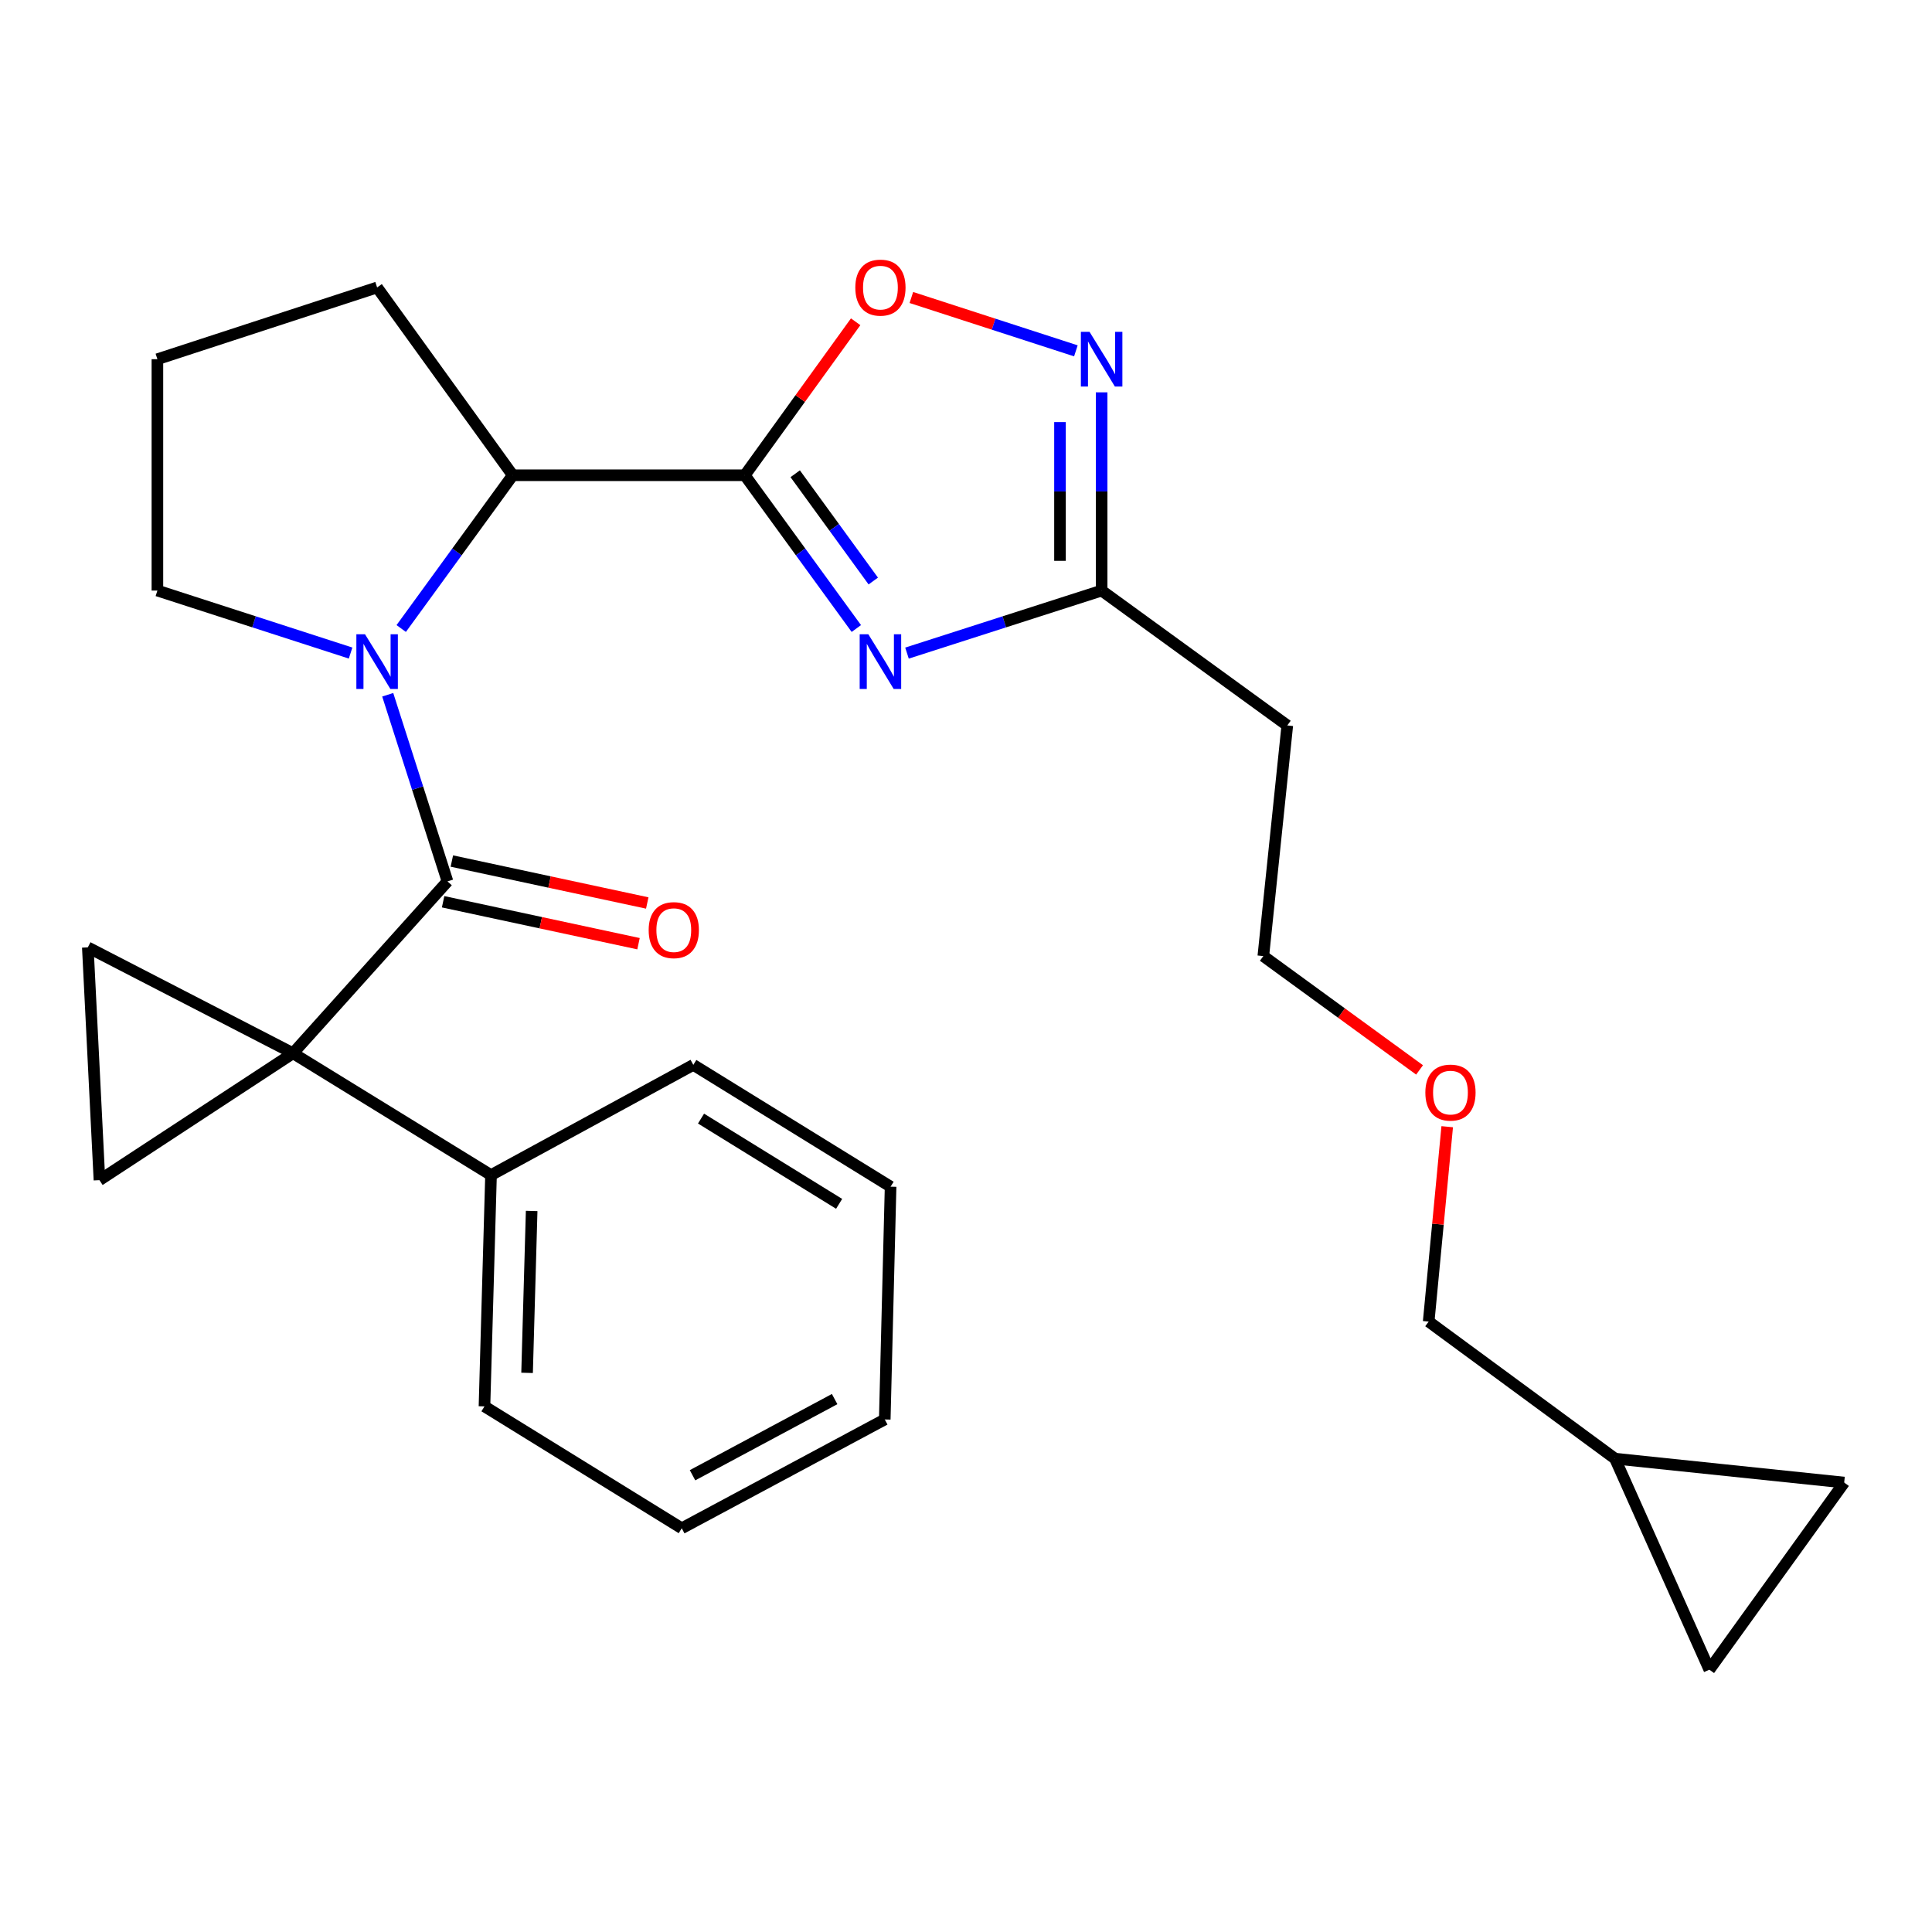 <?xml version='1.0' encoding='iso-8859-1'?>
<svg version='1.1' baseProfile='full'
              xmlns='http://www.w3.org/2000/svg'
                      xmlns:rdkit='http://www.rdkit.org/xml'
                      xmlns:xlink='http://www.w3.org/1999/xlink'
                  xml:space='preserve'
width='1000px' height='1000px' viewBox='0 0 1000 1000'>
<!-- END OF HEADER -->
<rect style='opacity:1.0;fill:#FFFFFF;stroke:none' width='1000' height='1000' x='0' y='0'> </rect>
<path class='bond-0' d='M 151.67,545.159 L 231.617,456.209' style='fill:none;fill-rule:evenodd;stroke:#000000;stroke-width:6px;stroke-linecap:butt;stroke-linejoin:miter;stroke-opacity:1' />
<path class='bond-5' d='M 151.67,545.159 L 51.477,610.845' style='fill:none;fill-rule:evenodd;stroke:#000000;stroke-width:6px;stroke-linecap:butt;stroke-linejoin:miter;stroke-opacity:1' />
<path class='bond-6' d='M 151.67,545.159 L 45.455,490.357' style='fill:none;fill-rule:evenodd;stroke:#000000;stroke-width:6px;stroke-linecap:butt;stroke-linejoin:miter;stroke-opacity:1' />
<path class='bond-10' d='M 151.67,545.159 L 254.151,608.223' style='fill:none;fill-rule:evenodd;stroke:#000000;stroke-width:6px;stroke-linecap:butt;stroke-linejoin:miter;stroke-opacity:1' />
<path class='bond-2' d='M 231.617,456.209 L 216.15,407.908' style='fill:none;fill-rule:evenodd;stroke:#000000;stroke-width:6px;stroke-linecap:butt;stroke-linejoin:miter;stroke-opacity:1' />
<path class='bond-2' d='M 216.15,407.908 L 200.684,359.608' style='fill:none;fill-rule:evenodd;stroke:#0000FF;stroke-width:6px;stroke-linecap:butt;stroke-linejoin:miter;stroke-opacity:1' />
<path class='bond-11' d='M 229.355,466.745 L 279.925,477.6' style='fill:none;fill-rule:evenodd;stroke:#000000;stroke-width:6px;stroke-linecap:butt;stroke-linejoin:miter;stroke-opacity:1' />
<path class='bond-11' d='M 279.925,477.6 L 330.496,488.456' style='fill:none;fill-rule:evenodd;stroke:#FF0000;stroke-width:6px;stroke-linecap:butt;stroke-linejoin:miter;stroke-opacity:1' />
<path class='bond-11' d='M 233.878,445.673 L 284.449,456.528' style='fill:none;fill-rule:evenodd;stroke:#000000;stroke-width:6px;stroke-linecap:butt;stroke-linejoin:miter;stroke-opacity:1' />
<path class='bond-11' d='M 284.449,456.528 L 335.019,467.384' style='fill:none;fill-rule:evenodd;stroke:#FF0000;stroke-width:6px;stroke-linecap:butt;stroke-linejoin:miter;stroke-opacity:1' />
<path class='bond-1' d='M 385.511,245.992 L 265.394,245.992' style='fill:none;fill-rule:evenodd;stroke:#000000;stroke-width:6px;stroke-linecap:butt;stroke-linejoin:miter;stroke-opacity:1' />
<path class='bond-3' d='M 385.511,245.992 L 414.373,285.656' style='fill:none;fill-rule:evenodd;stroke:#000000;stroke-width:6px;stroke-linecap:butt;stroke-linejoin:miter;stroke-opacity:1' />
<path class='bond-3' d='M 414.373,285.656 L 443.236,325.319' style='fill:none;fill-rule:evenodd;stroke:#0000FF;stroke-width:6px;stroke-linecap:butt;stroke-linejoin:miter;stroke-opacity:1' />
<path class='bond-3' d='M 411.596,245.21 L 431.8,272.975' style='fill:none;fill-rule:evenodd;stroke:#000000;stroke-width:6px;stroke-linecap:butt;stroke-linejoin:miter;stroke-opacity:1' />
<path class='bond-3' d='M 431.8,272.975 L 452.004,300.739' style='fill:none;fill-rule:evenodd;stroke:#0000FF;stroke-width:6px;stroke-linecap:butt;stroke-linejoin:miter;stroke-opacity:1' />
<path class='bond-7' d='M 385.511,245.992 L 414.198,206.271' style='fill:none;fill-rule:evenodd;stroke:#000000;stroke-width:6px;stroke-linecap:butt;stroke-linejoin:miter;stroke-opacity:1' />
<path class='bond-7' d='M 414.198,206.271 L 442.886,166.55' style='fill:none;fill-rule:evenodd;stroke:#FF0000;stroke-width:6px;stroke-linecap:butt;stroke-linejoin:miter;stroke-opacity:1' />
<path class='bond-4' d='M 207.668,325.319 L 236.531,285.656' style='fill:none;fill-rule:evenodd;stroke:#0000FF;stroke-width:6px;stroke-linecap:butt;stroke-linejoin:miter;stroke-opacity:1' />
<path class='bond-4' d='M 236.531,285.656 L 265.394,245.992' style='fill:none;fill-rule:evenodd;stroke:#000000;stroke-width:6px;stroke-linecap:butt;stroke-linejoin:miter;stroke-opacity:1' />
<path class='bond-16' d='M 181.466,338.022 L 131.468,321.851' style='fill:none;fill-rule:evenodd;stroke:#0000FF;stroke-width:6px;stroke-linecap:butt;stroke-linejoin:miter;stroke-opacity:1' />
<path class='bond-16' d='M 131.468,321.851 L 81.471,305.68' style='fill:none;fill-rule:evenodd;stroke:#000000;stroke-width:6px;stroke-linecap:butt;stroke-linejoin:miter;stroke-opacity:1' />
<path class='bond-9' d='M 469.457,338.045 L 519.828,321.863' style='fill:none;fill-rule:evenodd;stroke:#0000FF;stroke-width:6px;stroke-linecap:butt;stroke-linejoin:miter;stroke-opacity:1' />
<path class='bond-9' d='M 519.828,321.863 L 570.2,305.68' style='fill:none;fill-rule:evenodd;stroke:#000000;stroke-width:6px;stroke-linecap:butt;stroke-linejoin:miter;stroke-opacity:1' />
<path class='bond-17' d='M 265.394,245.992 L 195.194,148.792' style='fill:none;fill-rule:evenodd;stroke:#000000;stroke-width:6px;stroke-linecap:butt;stroke-linejoin:miter;stroke-opacity:1' />
<path class='bond-27' d='M 51.477,610.845 L 45.455,490.357' style='fill:none;fill-rule:evenodd;stroke:#000000;stroke-width:6px;stroke-linecap:butt;stroke-linejoin:miter;stroke-opacity:1' />
<path class='bond-8' d='M 471.719,153.984 L 514.296,167.792' style='fill:none;fill-rule:evenodd;stroke:#FF0000;stroke-width:6px;stroke-linecap:butt;stroke-linejoin:miter;stroke-opacity:1' />
<path class='bond-8' d='M 514.296,167.792 L 556.872,181.599' style='fill:none;fill-rule:evenodd;stroke:#0000FF;stroke-width:6px;stroke-linecap:butt;stroke-linejoin:miter;stroke-opacity:1' />
<path class='bond-30' d='M 570.2,203.076 L 570.2,254.378' style='fill:none;fill-rule:evenodd;stroke:#0000FF;stroke-width:6px;stroke-linecap:butt;stroke-linejoin:miter;stroke-opacity:1' />
<path class='bond-30' d='M 570.2,254.378 L 570.2,305.68' style='fill:none;fill-rule:evenodd;stroke:#000000;stroke-width:6px;stroke-linecap:butt;stroke-linejoin:miter;stroke-opacity:1' />
<path class='bond-30' d='M 548.648,218.466 L 548.648,254.378' style='fill:none;fill-rule:evenodd;stroke:#0000FF;stroke-width:6px;stroke-linecap:butt;stroke-linejoin:miter;stroke-opacity:1' />
<path class='bond-30' d='M 548.648,254.378 L 548.648,290.289' style='fill:none;fill-rule:evenodd;stroke:#000000;stroke-width:6px;stroke-linecap:butt;stroke-linejoin:miter;stroke-opacity:1' />
<path class='bond-15' d='M 570.2,305.68 L 666.298,375.496' style='fill:none;fill-rule:evenodd;stroke:#000000;stroke-width:6px;stroke-linecap:butt;stroke-linejoin:miter;stroke-opacity:1' />
<path class='bond-22' d='M 254.151,608.223 L 250.762,727.945' style='fill:none;fill-rule:evenodd;stroke:#000000;stroke-width:6px;stroke-linecap:butt;stroke-linejoin:miter;stroke-opacity:1' />
<path class='bond-22' d='M 275.186,626.791 L 272.814,710.596' style='fill:none;fill-rule:evenodd;stroke:#000000;stroke-width:6px;stroke-linecap:butt;stroke-linejoin:miter;stroke-opacity:1' />
<path class='bond-23' d='M 254.151,608.223 L 358.858,551.182' style='fill:none;fill-rule:evenodd;stroke:#000000;stroke-width:6px;stroke-linecap:butt;stroke-linejoin:miter;stroke-opacity:1' />
<path class='bond-12' d='M 954.545,767.373 L 835.937,754.993' style='fill:none;fill-rule:evenodd;stroke:#000000;stroke-width:6px;stroke-linecap:butt;stroke-linejoin:miter;stroke-opacity:1' />
<path class='bond-31' d='M 954.545,767.373 L 884.765,864.226' style='fill:none;fill-rule:evenodd;stroke:#000000;stroke-width:6px;stroke-linecap:butt;stroke-linejoin:miter;stroke-opacity:1' />
<path class='bond-13' d='M 884.765,864.226 L 835.937,754.993' style='fill:none;fill-rule:evenodd;stroke:#000000;stroke-width:6px;stroke-linecap:butt;stroke-linejoin:miter;stroke-opacity:1' />
<path class='bond-14' d='M 835.937,754.993 L 739.48,684.05' style='fill:none;fill-rule:evenodd;stroke:#000000;stroke-width:6px;stroke-linecap:butt;stroke-linejoin:miter;stroke-opacity:1' />
<path class='bond-21' d='M 666.298,375.496 L 653.894,494.871' style='fill:none;fill-rule:evenodd;stroke:#000000;stroke-width:6px;stroke-linecap:butt;stroke-linejoin:miter;stroke-opacity:1' />
<path class='bond-18' d='M 81.471,305.68 L 81.471,185.922' style='fill:none;fill-rule:evenodd;stroke:#000000;stroke-width:6px;stroke-linecap:butt;stroke-linejoin:miter;stroke-opacity:1' />
<path class='bond-29' d='M 195.194,148.792 L 81.471,185.922' style='fill:none;fill-rule:evenodd;stroke:#000000;stroke-width:6px;stroke-linecap:butt;stroke-linejoin:miter;stroke-opacity:1' />
<path class='bond-19' d='M 739.48,684.05 L 744.276,633.616' style='fill:none;fill-rule:evenodd;stroke:#000000;stroke-width:6px;stroke-linecap:butt;stroke-linejoin:miter;stroke-opacity:1' />
<path class='bond-19' d='M 744.276,633.616 L 749.072,583.181' style='fill:none;fill-rule:evenodd;stroke:#FF0000;stroke-width:6px;stroke-linecap:butt;stroke-linejoin:miter;stroke-opacity:1' />
<path class='bond-20' d='M 734.762,553.788 L 694.328,524.329' style='fill:none;fill-rule:evenodd;stroke:#FF0000;stroke-width:6px;stroke-linecap:butt;stroke-linejoin:miter;stroke-opacity:1' />
<path class='bond-20' d='M 694.328,524.329 L 653.894,494.871' style='fill:none;fill-rule:evenodd;stroke:#000000;stroke-width:6px;stroke-linecap:butt;stroke-linejoin:miter;stroke-opacity:1' />
<path class='bond-24' d='M 250.762,727.945 L 352.871,791.033' style='fill:none;fill-rule:evenodd;stroke:#000000;stroke-width:6px;stroke-linecap:butt;stroke-linejoin:miter;stroke-opacity:1' />
<path class='bond-25' d='M 358.858,551.182 L 460.967,614.222' style='fill:none;fill-rule:evenodd;stroke:#000000;stroke-width:6px;stroke-linecap:butt;stroke-linejoin:miter;stroke-opacity:1' />
<path class='bond-25' d='M 362.852,578.976 L 434.329,623.104' style='fill:none;fill-rule:evenodd;stroke:#000000;stroke-width:6px;stroke-linecap:butt;stroke-linejoin:miter;stroke-opacity:1' />
<path class='bond-28' d='M 352.871,791.033 L 457.949,734.71' style='fill:none;fill-rule:evenodd;stroke:#000000;stroke-width:6px;stroke-linecap:butt;stroke-linejoin:miter;stroke-opacity:1' />
<path class='bond-28' d='M 358.451,763.589 L 432.006,724.163' style='fill:none;fill-rule:evenodd;stroke:#000000;stroke-width:6px;stroke-linecap:butt;stroke-linejoin:miter;stroke-opacity:1' />
<path class='bond-26' d='M 460.967,614.222 L 457.949,734.71' style='fill:none;fill-rule:evenodd;stroke:#000000;stroke-width:6px;stroke-linecap:butt;stroke-linejoin:miter;stroke-opacity:1' />
<path  class='atom-3' d='M 188.934 328.302
L 198.214 343.302
Q 199.134 344.782, 200.614 347.462
Q 202.094 350.142, 202.174 350.302
L 202.174 328.302
L 205.934 328.302
L 205.934 356.622
L 202.054 356.622
L 192.094 340.222
Q 190.934 338.302, 189.694 336.102
Q 188.494 333.902, 188.134 333.222
L 188.134 356.622
L 184.454 356.622
L 184.454 328.302
L 188.934 328.302
' fill='#0000FF'/>
<path  class='atom-4' d='M 449.45 328.302
L 458.73 343.302
Q 459.65 344.782, 461.13 347.462
Q 462.61 350.142, 462.69 350.302
L 462.69 328.302
L 466.45 328.302
L 466.45 356.622
L 462.57 356.622
L 452.61 340.222
Q 451.45 338.302, 450.21 336.102
Q 449.01 333.902, 448.65 333.222
L 448.65 356.622
L 444.97 356.622
L 444.97 328.302
L 449.45 328.302
' fill='#0000FF'/>
<path  class='atom-8' d='M 442.71 148.872
Q 442.71 142.072, 446.07 138.272
Q 449.43 134.472, 455.71 134.472
Q 461.99 134.472, 465.35 138.272
Q 468.71 142.072, 468.71 148.872
Q 468.71 155.752, 465.31 159.672
Q 461.91 163.552, 455.71 163.552
Q 449.47 163.552, 446.07 159.672
Q 442.71 155.792, 442.71 148.872
M 455.71 160.352
Q 460.03 160.352, 462.35 157.472
Q 464.71 154.552, 464.71 148.872
Q 464.71 143.312, 462.35 140.512
Q 460.03 137.672, 455.71 137.672
Q 451.39 137.672, 449.03 140.472
Q 446.71 143.272, 446.71 148.872
Q 446.71 154.592, 449.03 157.472
Q 451.39 160.352, 455.71 160.352
' fill='#FF0000'/>
<path  class='atom-9' d='M 563.94 171.762
L 573.22 186.762
Q 574.14 188.242, 575.62 190.922
Q 577.1 193.602, 577.18 193.762
L 577.18 171.762
L 580.94 171.762
L 580.94 200.082
L 577.06 200.082
L 567.1 183.682
Q 565.94 181.762, 564.7 179.562
Q 563.5 177.362, 563.14 176.682
L 563.14 200.082
L 559.46 200.082
L 559.46 171.762
L 563.94 171.762
' fill='#0000FF'/>
<path  class='atom-12' d='M 335.752 481.433
Q 335.752 474.633, 339.112 470.833
Q 342.472 467.033, 348.752 467.033
Q 355.032 467.033, 358.392 470.833
Q 361.752 474.633, 361.752 481.433
Q 361.752 488.313, 358.352 492.233
Q 354.952 496.113, 348.752 496.113
Q 342.512 496.113, 339.112 492.233
Q 335.752 488.353, 335.752 481.433
M 348.752 492.913
Q 353.072 492.913, 355.392 490.033
Q 357.752 487.113, 357.752 481.433
Q 357.752 475.873, 355.392 473.073
Q 353.072 470.233, 348.752 470.233
Q 344.432 470.233, 342.072 473.033
Q 339.752 475.833, 339.752 481.433
Q 339.752 487.153, 342.072 490.033
Q 344.432 492.913, 348.752 492.913
' fill='#FF0000'/>
<path  class='atom-21' d='M 737.759 565.522
Q 737.759 558.722, 741.119 554.922
Q 744.479 551.122, 750.759 551.122
Q 757.039 551.122, 760.399 554.922
Q 763.759 558.722, 763.759 565.522
Q 763.759 572.402, 760.359 576.322
Q 756.959 580.202, 750.759 580.202
Q 744.519 580.202, 741.119 576.322
Q 737.759 572.442, 737.759 565.522
M 750.759 577.002
Q 755.079 577.002, 757.399 574.122
Q 759.759 571.202, 759.759 565.522
Q 759.759 559.962, 757.399 557.162
Q 755.079 554.322, 750.759 554.322
Q 746.439 554.322, 744.079 557.122
Q 741.759 559.922, 741.759 565.522
Q 741.759 571.242, 744.079 574.122
Q 746.439 577.002, 750.759 577.002
' fill='#FF0000'/>
</svg>
